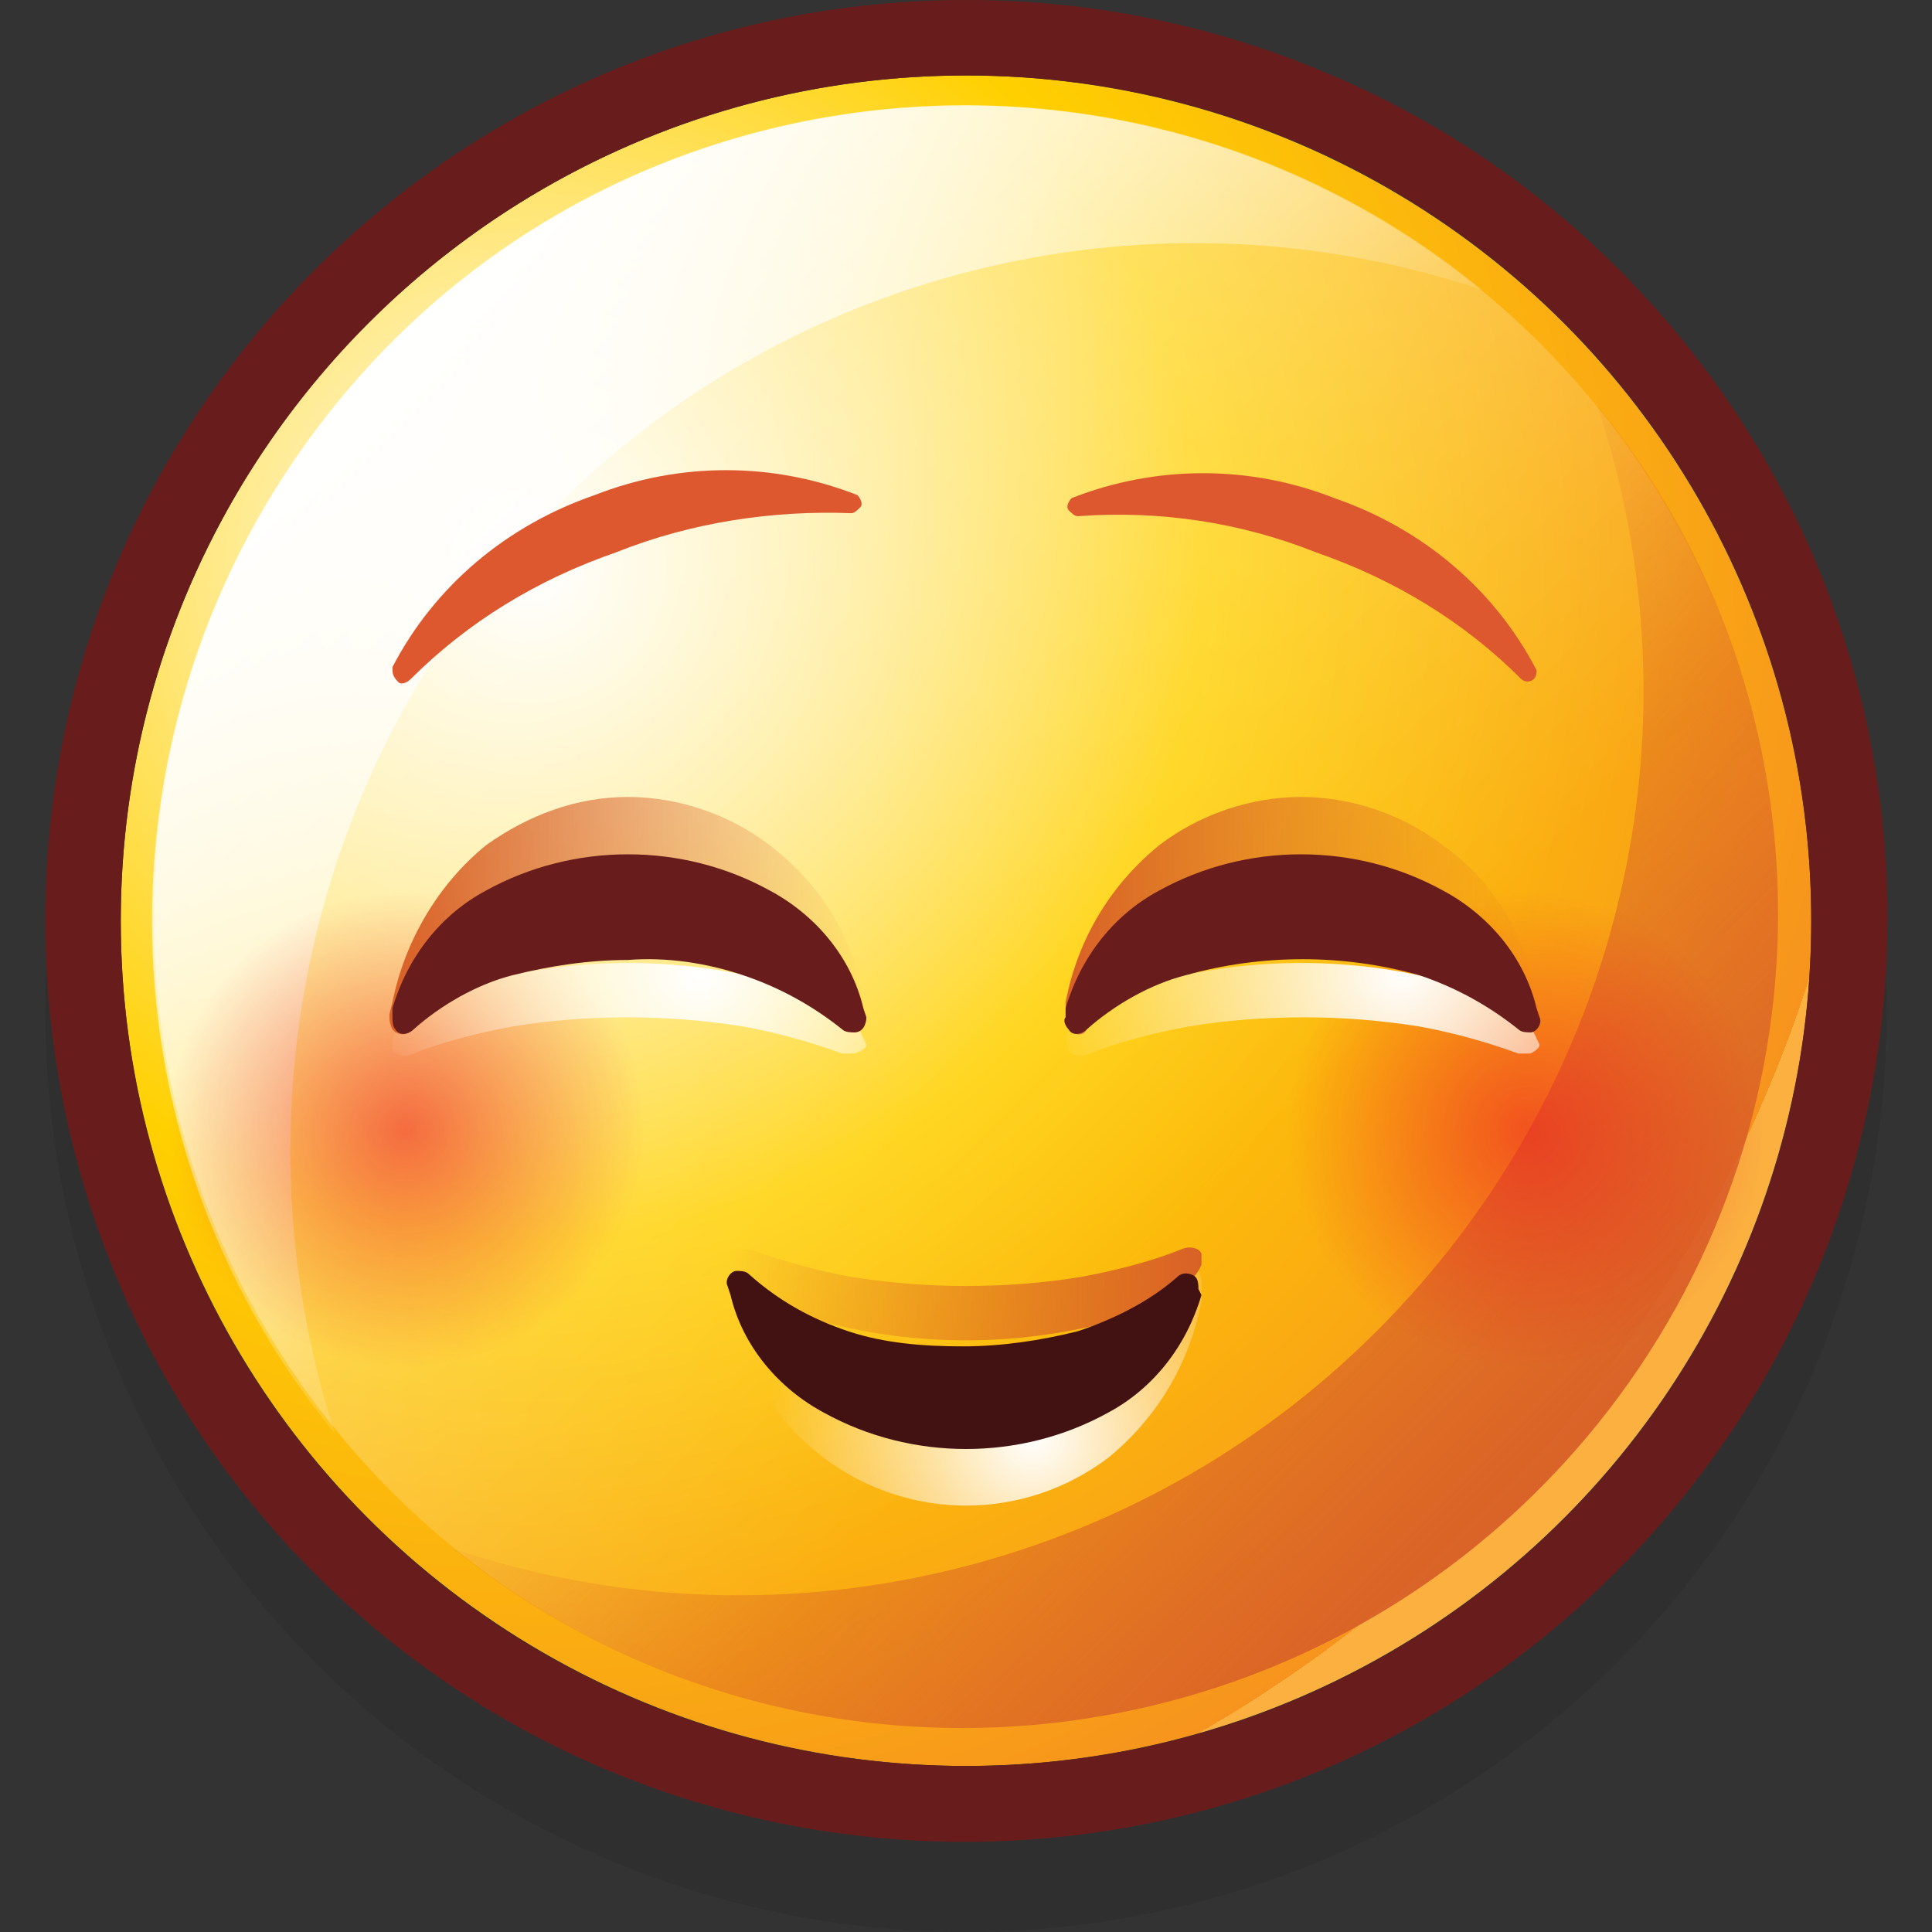 <?xml version="1.0" encoding="utf-8"?>
<!-- Generator: Adobe Illustrator 23.0.3, SVG Export Plug-In . SVG Version: 6.00 Build 0)  -->
<svg version="1.1" id="Layer_1" xmlns="http://www.w3.org/2000/svg" xmlns:xlink="http://www.w3.org/1999/xlink" x="0px" y="0px"
	 viewBox="0 0 64 64" style="enable-background:new 0 0 64 64;" xml:space="preserve">
<rect x="0" y="0" width="64" height="64" fill="#333333" stroke="none"/>
<style type="text/css">
	.st0{opacity:0.2;fill:#231F20;enable-background:new    ;}
	.st1{fill:url(#SVGID_1_);}
	.st2{fill:url(#SVGID_2_);}
	.st3{fill:url(#SVGID_3_);}
	.st4{fill:#681D1C;}
	.st5{fill:url(#SVGID_4_);}
	.st6{fill:url(#SVGID_5_);}
	.st7{fill:url(#SVGID_6_);}
	.st8{fill:url(#SVGID_7_);}
	.st9{fill:url(#SVGID_8_);}
	.st10{fill:#421212;}
	.st11{fill:url(#SVGID_9_);}
	.st12{fill:url(#SVGID_10_);}
	.st13{fill:url(#SVGID_11_);}
	.st14{fill:url(#SVGID_12_);}
	.st15{fill:#DE582F;}
</style>
<title>Relieved</title>
<g>
	<g>
		<circle class="st0" cx="32" cy="33.5" r="30.5"/>
		<radialGradient id="SVGID_1_" cx="17.54" cy="18.8" r="44.53" gradientUnits="userSpaceOnUse">
			<stop  offset="0" style="stop-color:#FFFFFF"/>
			<stop  offset="0.5" style="stop-color:#FFD000"/>
			<stop  offset="1" style="stop-color:#F7941D"/>
			<stop  offset="1" style="stop-color:#FBB040"/>
		</radialGradient>
		<circle class="st1" cx="32" cy="30.5" r="28"/>
		
			<linearGradient id="SVGID_2_" gradientUnits="userSpaceOnUse" x1="-41.785" y1="157.24" x2="-2.585" y2="157.24" gradientTransform="matrix(0.707 0.707 -0.707 0.707 153.71 -70.26)">
			<stop  offset="0" style="stop-color:#FFFFFF;stop-opacity:0.6"/>
			<stop  offset="1" style="stop-color:#FFFFFF;stop-opacity:0"/>
		</linearGradient>
		<circle class="st2" cx="32" cy="30.4" r="26.9"/>
		<linearGradient id="SVGID_3_" gradientUnits="userSpaceOnUse" x1="12.79" y1="11.24" x2="32.36" y2="30.81">
			<stop  offset="0" style="stop-color:#FFFFFF"/>
			<stop  offset="1" style="stop-color:#FFFFFF;stop-opacity:0"/>
		</linearGradient>
		<path class="st3" d="M18.4,16.8c8-8,19.9-10.8,30.7-7.2c-11.5-9.4-28.5-7.8-37.9,3.7C3,23.3,3,37.6,11.1,47.5
			C7.6,36.7,10.4,24.8,18.4,16.8z"/>
		<path class="st4" d="M32,2.5c15.5,0,28,12.5,28,28s-12.5,28-28,28S4,46,4,30.5C4,15.1,16.5,2.5,32,2.5 M32,0
			C15.2,0,1.5,13.6,1.5,30.5c0,8.1,3.2,15.9,8.9,21.6C22.3,64,41.7,64,53.6,52s11.9-31.2,0-43.1c-2.8-2.8-6.1-5-9.7-6.5
			C40.1,0.8,36.1,0,32,0z"/>
		<linearGradient id="SVGID_4_" gradientUnits="userSpaceOnUse" x1="32.905" y1="31.305" x2="51.505" y2="49.905">
			<stop  offset="0" style="stop-color:#D86027;stop-opacity:0"/>
			<stop  offset="1" style="stop-color:#D86027"/>
		</linearGradient>
		<path class="st5" d="M45.6,44.1c-8,8-19.9,10.8-30.6,7.2c11.6,9.3,28.5,7.5,37.9-4.1c8-9.9,8-24,0-33.8
			C56.5,24.2,53.7,36,45.6,44.1z"/>
		<radialGradient id="SVGID_5_" cx="13.45" cy="37.43" r="7.89" gradientUnits="userSpaceOnUse">
			<stop  offset="0" style="stop-color:#ED1C24;stop-opacity:0.6"/>
			<stop  offset="1" style="stop-color:#ED1C24;stop-opacity:0"/>
		</radialGradient>
		<circle class="st6" cx="13.4" cy="37.4" r="7.9"/>
		<radialGradient id="SVGID_6_" cx="50.55" cy="37.43" r="7.89" gradientUnits="userSpaceOnUse">
			<stop  offset="0" style="stop-color:#ED1C24;stop-opacity:0.6"/>
			<stop  offset="1" style="stop-color:#ED1C24;stop-opacity:0"/>
		</radialGradient>
		<circle class="st7" cx="50.5" cy="37.4" r="7.9"/>
		<radialGradient id="SVGID_7_" cx="34.21" cy="47.61" r="8.79" gradientUnits="userSpaceOnUse">
			<stop  offset="0" style="stop-color:#FFFFFF"/>
			<stop  offset="1" style="stop-color:#FFFFFF;stop-opacity:0"/>
		</radialGradient>
		<path class="st8" d="M39.8,43.1c-0.4,2.1-1.5,3.9-3.1,5.2c-2.8,2.1-6.6,2.1-9.4,0c-1.7-1.3-2.8-3.1-3.1-5.2l-0.1-0.4
			c-0.1-0.3,0.1-0.6,0.3-0.7c0.1,0,0.3,0,0.4,0.1c0.9,1.1,2,1.9,3.3,2.4c2.5,1,5.2,1,7.7,0c1.3-0.5,2.4-1.3,3.3-2.4
			c0.1-0.2,0.3-0.2,0.5-0.1l0.1,0.1c0.1,0.2,0.1,0.3,0.1,0.5L39.8,43.1z"/>
		
			<linearGradient id="SVGID_8_" gradientUnits="userSpaceOnUse" x1="884.439" y1="50.862" x2="900.269" y2="50.862" gradientTransform="matrix(-1 0 0 1 924.35 -8)">
			<stop  offset="0" style="stop-color:#D86027"/>
			<stop  offset="1" style="stop-color:#D86027;stop-opacity:0"/>
		</linearGradient>
		<path class="st9" d="M39.8,41.9c-0.4,0.9-1.7,1.5-3.1,1.9c-3.1,0.8-6.3,0.8-9.4,0c-1.4-0.4-2.8-1-3.1-1.9l-0.1-0.2
			c0-0.1,0.1-0.2,0.4-0.3c0.1,0,0.3,0,0.4,0c1.1,0.4,2.2,0.7,3.3,0.9c1.3,0.2,2.5,0.3,3.8,0.3c1.3,0,2.6-0.1,3.8-0.3
			c1.1-0.2,2.3-0.5,3.3-0.9c0.2-0.1,0.4-0.1,0.6,0c0.1,0.1,0.1,0.1,0.1,0.2L39.8,41.9z"/>
		<path class="st10" d="M39.8,42.9c-0.5,1.7-1.6,3.1-3.1,3.9c-2.9,1.6-6.5,1.6-9.4,0c-1.5-0.8-2.7-2.2-3.1-3.9l-0.1-0.3
			c-0.1-0.2,0.1-0.5,0.3-0.5l0,0c0.1,0,0.3,0,0.4,0.1c1,0.9,2.1,1.5,3.3,1.9c1.2,0.4,2.5,0.5,3.8,0.5s2.6-0.2,3.8-0.5
			c1.2-0.4,2.4-1,3.3-1.8c0.2-0.2,0.5-0.1,0.6,0s0.1,0.3,0.1,0.4L39.8,42.9z"/>
		
			<linearGradient id="SVGID_9_" gradientUnits="userSpaceOnUse" x1="12.9" y1="-129.133" x2="28.744" y2="-129.133" gradientTransform="matrix(1 0 0 -1 0 -98.8)">
			<stop  offset="0" style="stop-color:#D86027"/>
			<stop  offset="1" style="stop-color:#D86027;stop-opacity:0"/>
		</linearGradient>
		<path class="st11" d="M13,33.2c0.4-2,1.5-3.9,3.1-5.2c1.4-1,3-1.6,4.7-1.6c1.7,0,3.4,0.6,4.7,1.6c1.7,1.3,2.8,3.1,3.1,5.1l0.1,0.4
			c0.1,0.3-0.1,0.6-0.4,0.7c-0.1,0-0.3,0-0.4-0.1c-0.9-1.1-2-1.9-3.3-2.4c-2.5-1-5.2-1-7.7,0c-1.3,0.5-2.4,1.3-3.3,2.4
			c-0.1,0.2-0.3,0.2-0.5,0.1L13,34.1c-0.1-0.2-0.1-0.3-0.1-0.5L13,33.2z"/>
		
			<radialGradient id="SVGID_10_" cx="23.17" cy="-131.01" r="11" gradientTransform="matrix(1 0 0 -1 0 -98.8)" gradientUnits="userSpaceOnUse">
			<stop  offset="0" style="stop-color:#FFFFFF"/>
			<stop  offset="1" style="stop-color:#FFFFFF;stop-opacity:0"/>
		</radialGradient>
		<path class="st12" d="M13,34.4c0.4-0.9,1.7-1.5,3.1-1.9c1.5-0.4,3.1-0.6,4.7-0.6c1.6,0,3.2,0.2,4.7,0.6c1.4,0.4,2.8,1.1,3.1,1.9
			l0.1,0.2c0,0.1-0.1,0.2-0.4,0.3c-0.1,0-0.3,0-0.4,0c-1.1-0.4-2.2-0.7-3.3-0.9c-1.3-0.2-2.5-0.3-3.8-0.3S18.2,33.8,17,34
			c-1.1,0.2-2.3,0.5-3.3,0.9c-0.2,0.1-0.4,0.1-0.6,0c-0.1,0-0.1-0.1-0.1-0.2L13,34.4z"/>
		<path class="st4" d="M13,33.4c0.5-1.7,1.6-3.1,3.1-3.9c2.9-1.6,6.5-1.6,9.4,0c1.5,0.8,2.7,2.2,3.1,3.9l0.1,0.3
			c0,0.2-0.1,0.5-0.4,0.5c-0.1,0-0.3,0-0.4-0.1c-1-0.8-2.1-1.4-3.3-1.8c-1.2-0.4-2.5-0.6-3.8-0.5c-1.3,0-2.6,0.2-3.8,0.5
			s-2.4,1-3.3,1.8c-0.2,0.2-0.5,0.2-0.6,0C13,34,13,33.8,13,33.7L13,33.4z"/>
		
			<linearGradient id="SVGID_11_" gradientUnits="userSpaceOnUse" x1="35.26" y1="-129.133" x2="51.09" y2="-129.133" gradientTransform="matrix(1 0 0 -1 0 -98.8)">
			<stop  offset="0" style="stop-color:#D86027"/>
			<stop  offset="1" style="stop-color:#D86027;stop-opacity:0"/>
		</linearGradient>
		<path class="st13" d="M35.3,33.2c0.4-2.1,1.5-3.9,3.1-5.2c1.3-1,3-1.6,4.7-1.6s3.4,0.6,4.7,1.6c1.7,1.2,2.8,3.1,3.1,5.1l0.1,0.4
			c0.1,0.3-0.1,0.6-0.3,0.7c-0.2,0-0.3,0-0.4-0.1c-0.9-1.1-2-1.9-3.3-2.4c-2.5-1-5.2-1-7.7,0C38,32.2,36.9,33,36,34.1
			c-0.1,0.2-0.3,0.2-0.5,0.1l-0.1-0.1c-0.1-0.2-0.1-0.3-0.1-0.5V33.2z"/>
		
			<radialGradient id="SVGID_12_" cx="46.42" cy="-131.01" r="12.05" gradientTransform="matrix(1 0 0 -1 0 -98.8)" gradientUnits="userSpaceOnUse">
			<stop  offset="0" style="stop-color:#FFFFFF"/>
			<stop  offset="1" style="stop-color:#FFFFFF;stop-opacity:0"/>
		</radialGradient>
		<path class="st14" d="M35.3,34.4c0.4-0.9,1.7-1.5,3.1-1.9c1.5-0.4,3.1-0.6,4.7-0.6c1.6,0,3.2,0.2,4.7,0.6c1.4,0.4,2.8,1.1,3.1,1.9
			l0.1,0.2c0,0.1-0.1,0.2-0.3,0.3c-0.1,0-0.3,0-0.4,0c-1.1-0.4-2.2-0.7-3.3-0.9c-1.3-0.2-2.5-0.3-3.8-0.3s-2.6,0.1-3.8,0.3
			c-1.1,0.2-2.3,0.5-3.3,0.9c-0.2,0.1-0.4,0.1-0.6,0c-0.1,0-0.1-0.1-0.1-0.2L35.3,34.4z"/>
		<path class="st4" d="M35.3,33.4c0.5-1.7,1.6-3.1,3.1-3.9c2.9-1.6,6.5-1.6,9.4,0c1.5,0.8,2.7,2.2,3.1,3.9l0.1,0.3
			c0.1,0.2-0.1,0.5-0.3,0.5l0,0c-0.1,0-0.3,0-0.4-0.1c-1-0.8-2.1-1.4-3.3-1.8c-2.5-0.7-5.2-0.7-7.7,0c-1.2,0.3-2.4,1-3.3,1.8
			c-0.2,0.2-0.5,0.2-0.6,0c-0.1-0.1-0.2-0.3-0.1-0.4L35.3,33.4z"/>
		<path class="st15" d="M20.4,18.3c-2.6,0.9-4.9,2.3-6.8,4.2c-0.1,0.1-0.3,0.2-0.4,0.1C13,22.4,13,22.3,13,22.1
			c1.4-2.7,3.8-4.7,6.7-5.7c2.8-1.1,5.9-1.1,8.7,0c0.1,0.1,0.2,0.3,0.1,0.4S28.3,17,28.2,17C25.6,16.9,22.9,17.3,20.4,18.3z"/>
		<path class="st15" d="M43.6,18.3c2.6,0.9,4.9,2.3,6.8,4.2c0.1,0.1,0.3,0.1,0.4,0c0.1-0.1,0.1-0.2,0.1-0.3
			c-1.4-2.7-3.8-4.7-6.7-5.7c-2.8-1.1-5.9-1.1-8.7,0c-0.1,0.1-0.2,0.3-0.1,0.4c0.1,0.1,0.2,0.2,0.3,0.2
			C38.4,16.9,41.1,17.3,43.6,18.3z"/>
	</g>
</g>
</svg>
